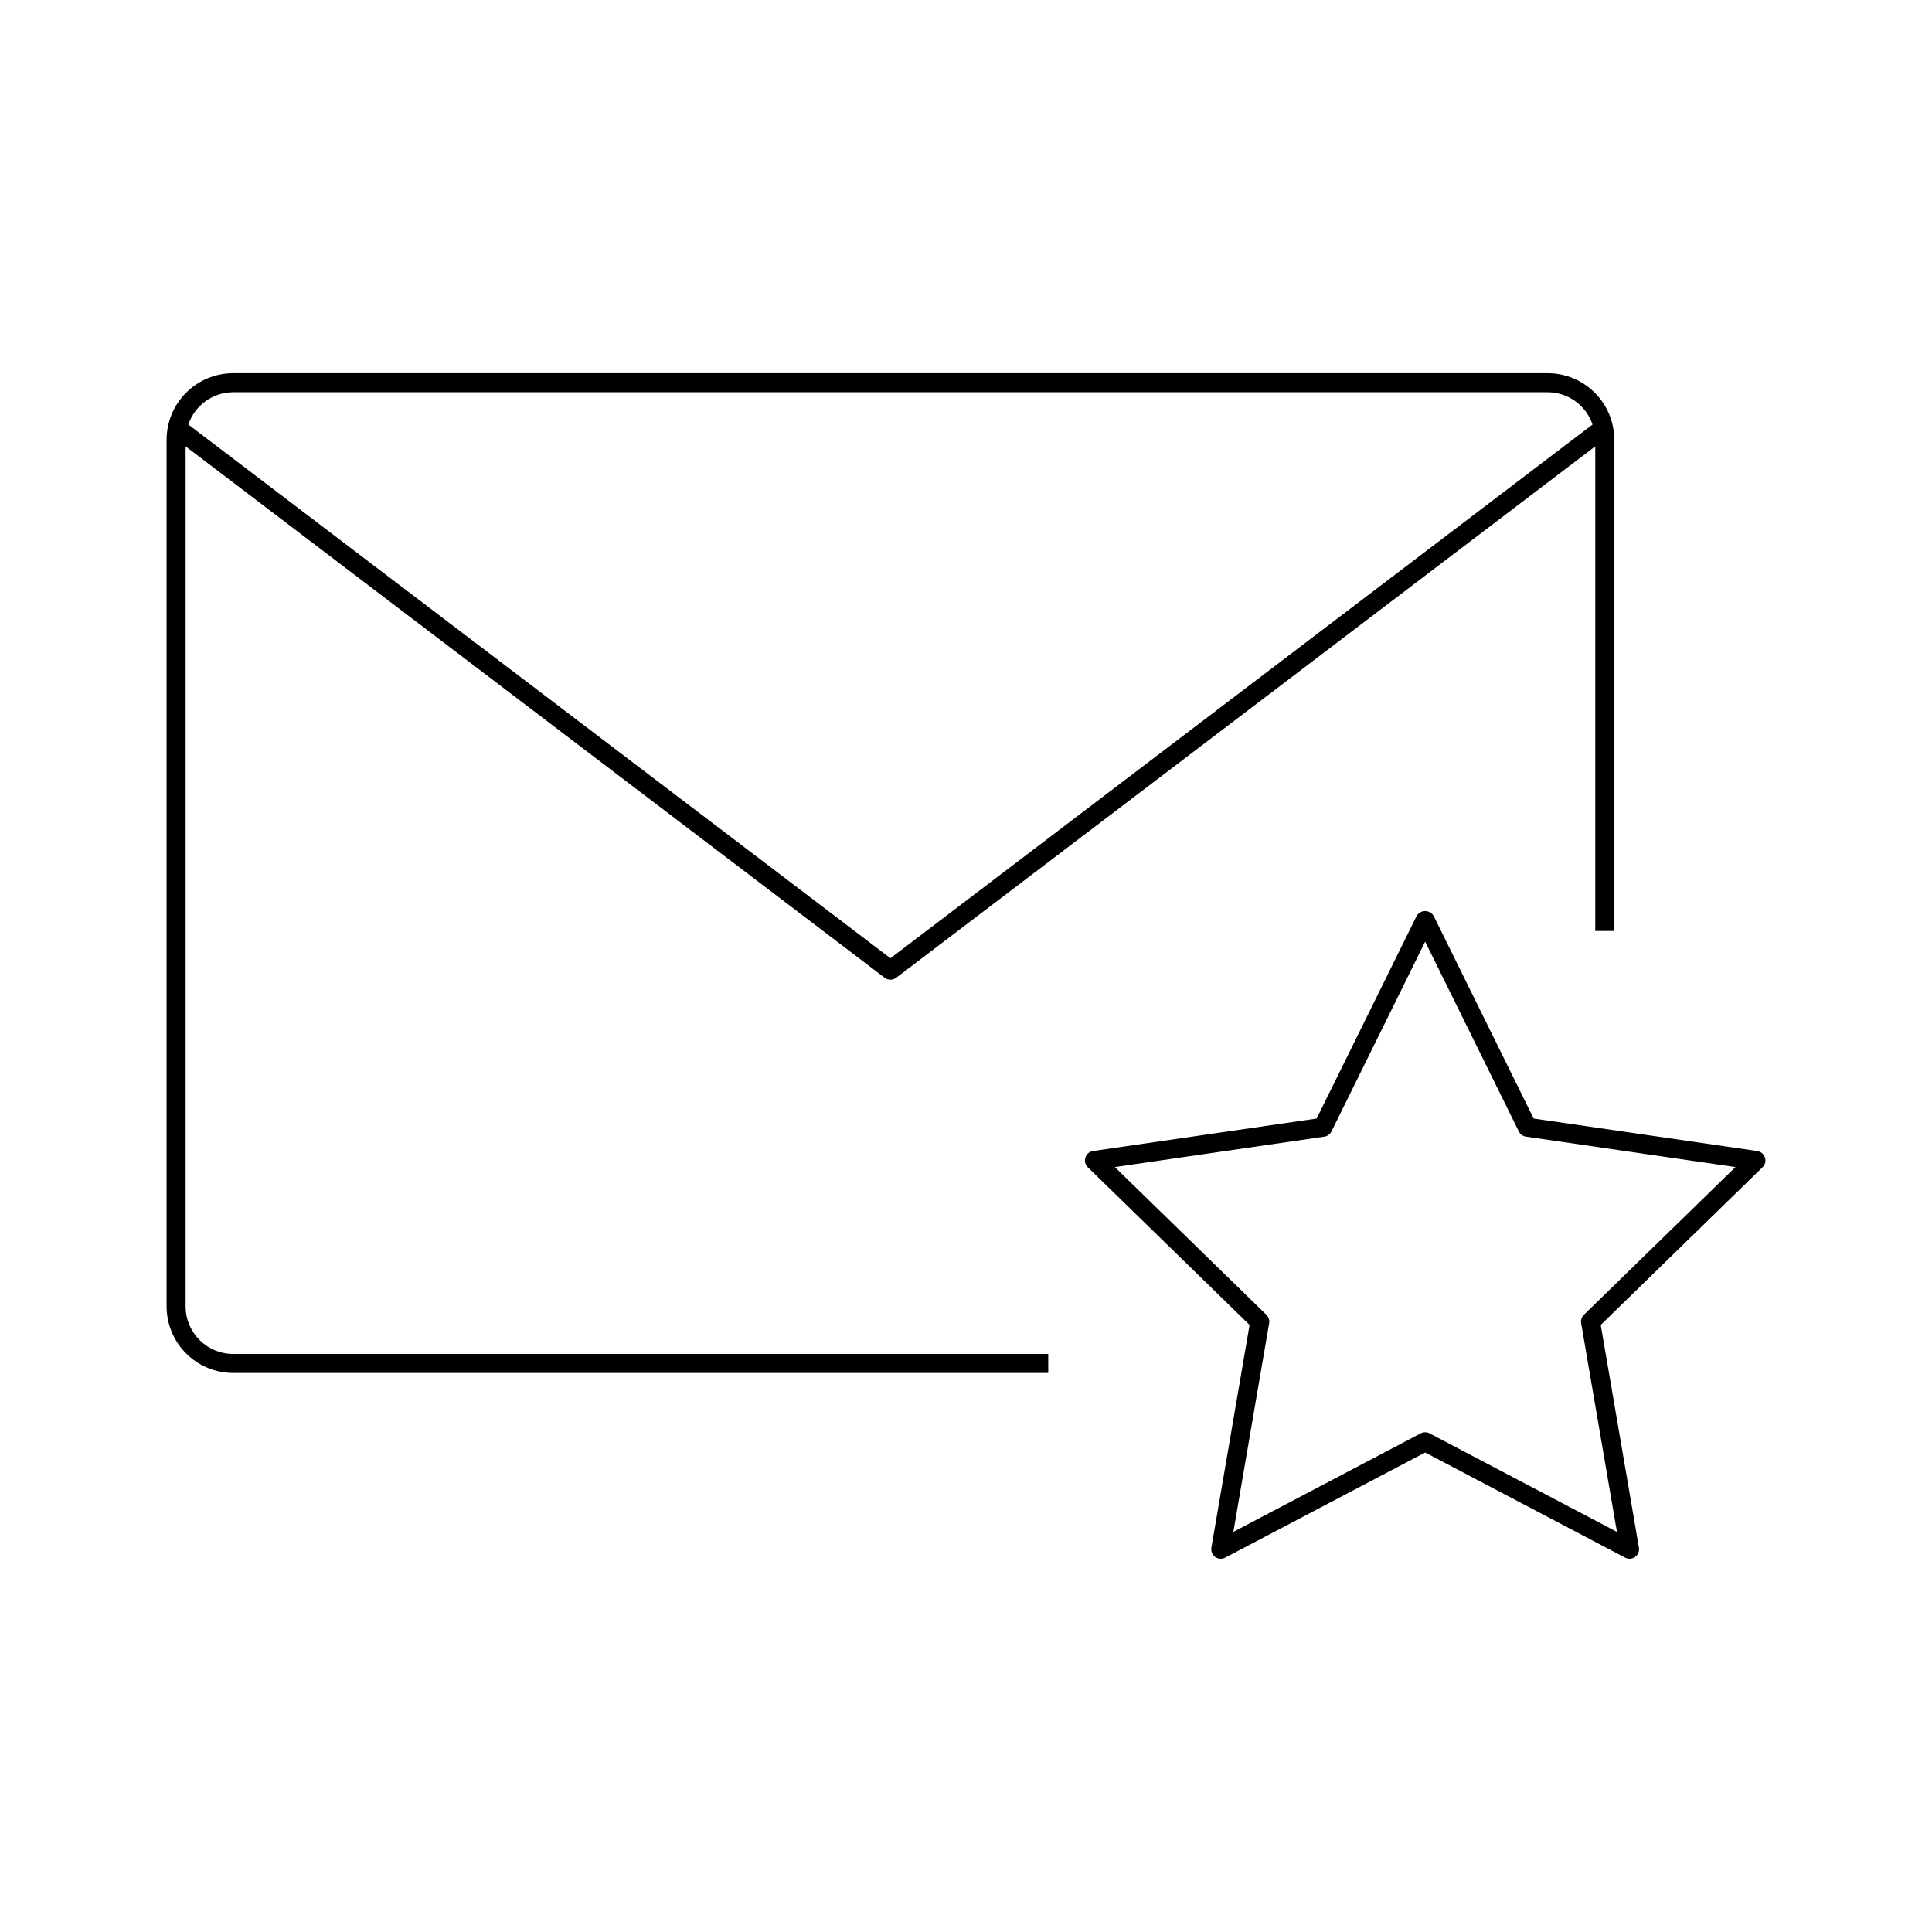 <?xml version="1.0" encoding="UTF-8"?>
<!-- Uploaded to: SVG Repo, www.svgrepo.com, Generator: SVG Repo Mixer Tools -->
<svg fill="#000000" width="800px" height="800px" version="1.1" viewBox="144 144 512 512" xmlns="http://www.w3.org/2000/svg">
 <path d="m193.19 490.22v-227.93l185.26 140.83v-0.004c0.902 0.684 2.148 0.684 3.051 0l185.26-140.83-0.004 128.43h5.039v-130.18c-0.004-4.676-1.863-9.156-5.168-12.461-3.309-3.309-7.789-5.168-12.465-5.172h-348.38c-4.672 0.004-9.156 1.863-12.461 5.172-3.305 3.305-5.164 7.785-5.172 12.461v229.68c0.008 4.676 1.867 9.156 5.172 12.465 3.305 3.305 7.789 5.164 12.461 5.168h216.01v-5.039h-216.01v0.004c-6.953-0.012-12.586-5.644-12.594-12.598zm12.594-242.27h348.38c5.383 0.016 10.156 3.457 11.871 8.559l-186.06 141.44-186.06-141.44c1.719-5.102 6.492-8.543 11.871-8.559zm405.94 202.8c-0.297-0.914-1.086-1.578-2.035-1.715l-59.25-8.609-26.5-53.691c-0.473-0.797-1.332-1.289-2.258-1.289-0.93 0-1.789 0.492-2.258 1.289l-26.5 53.691-59.25 8.609h-0.004c-0.949 0.137-1.734 0.801-2.031 1.715-0.297 0.91-0.051 1.914 0.637 2.582l42.875 41.793-10.121 59.012c-0.125 0.73 0.078 1.48 0.555 2.051 0.48 0.566 1.184 0.895 1.926 0.898 0.41-0.004 0.812-0.102 1.176-0.293l52.996-27.863 52.996 27.863c0.848 0.449 1.875 0.375 2.652-0.191 0.777-0.562 1.164-1.52 1-2.465l-10.121-59.012 42.879-41.793c0.684-0.668 0.934-1.668 0.637-2.582zm-47.98 41.691c-0.594 0.582-0.863 1.414-0.723 2.231l9.484 55.289-49.652-26.105c-0.734-0.387-1.609-0.387-2.348 0l-49.652 26.105 9.484-55.289c0.141-0.816-0.129-1.648-0.723-2.231l-40.168-39.156 55.512-8.062c0.82-0.117 1.527-0.633 1.895-1.379l24.828-50.301 24.828 50.301h-0.004c0.367 0.746 1.078 1.262 1.898 1.379l55.508 8.062z"/>
</svg>
